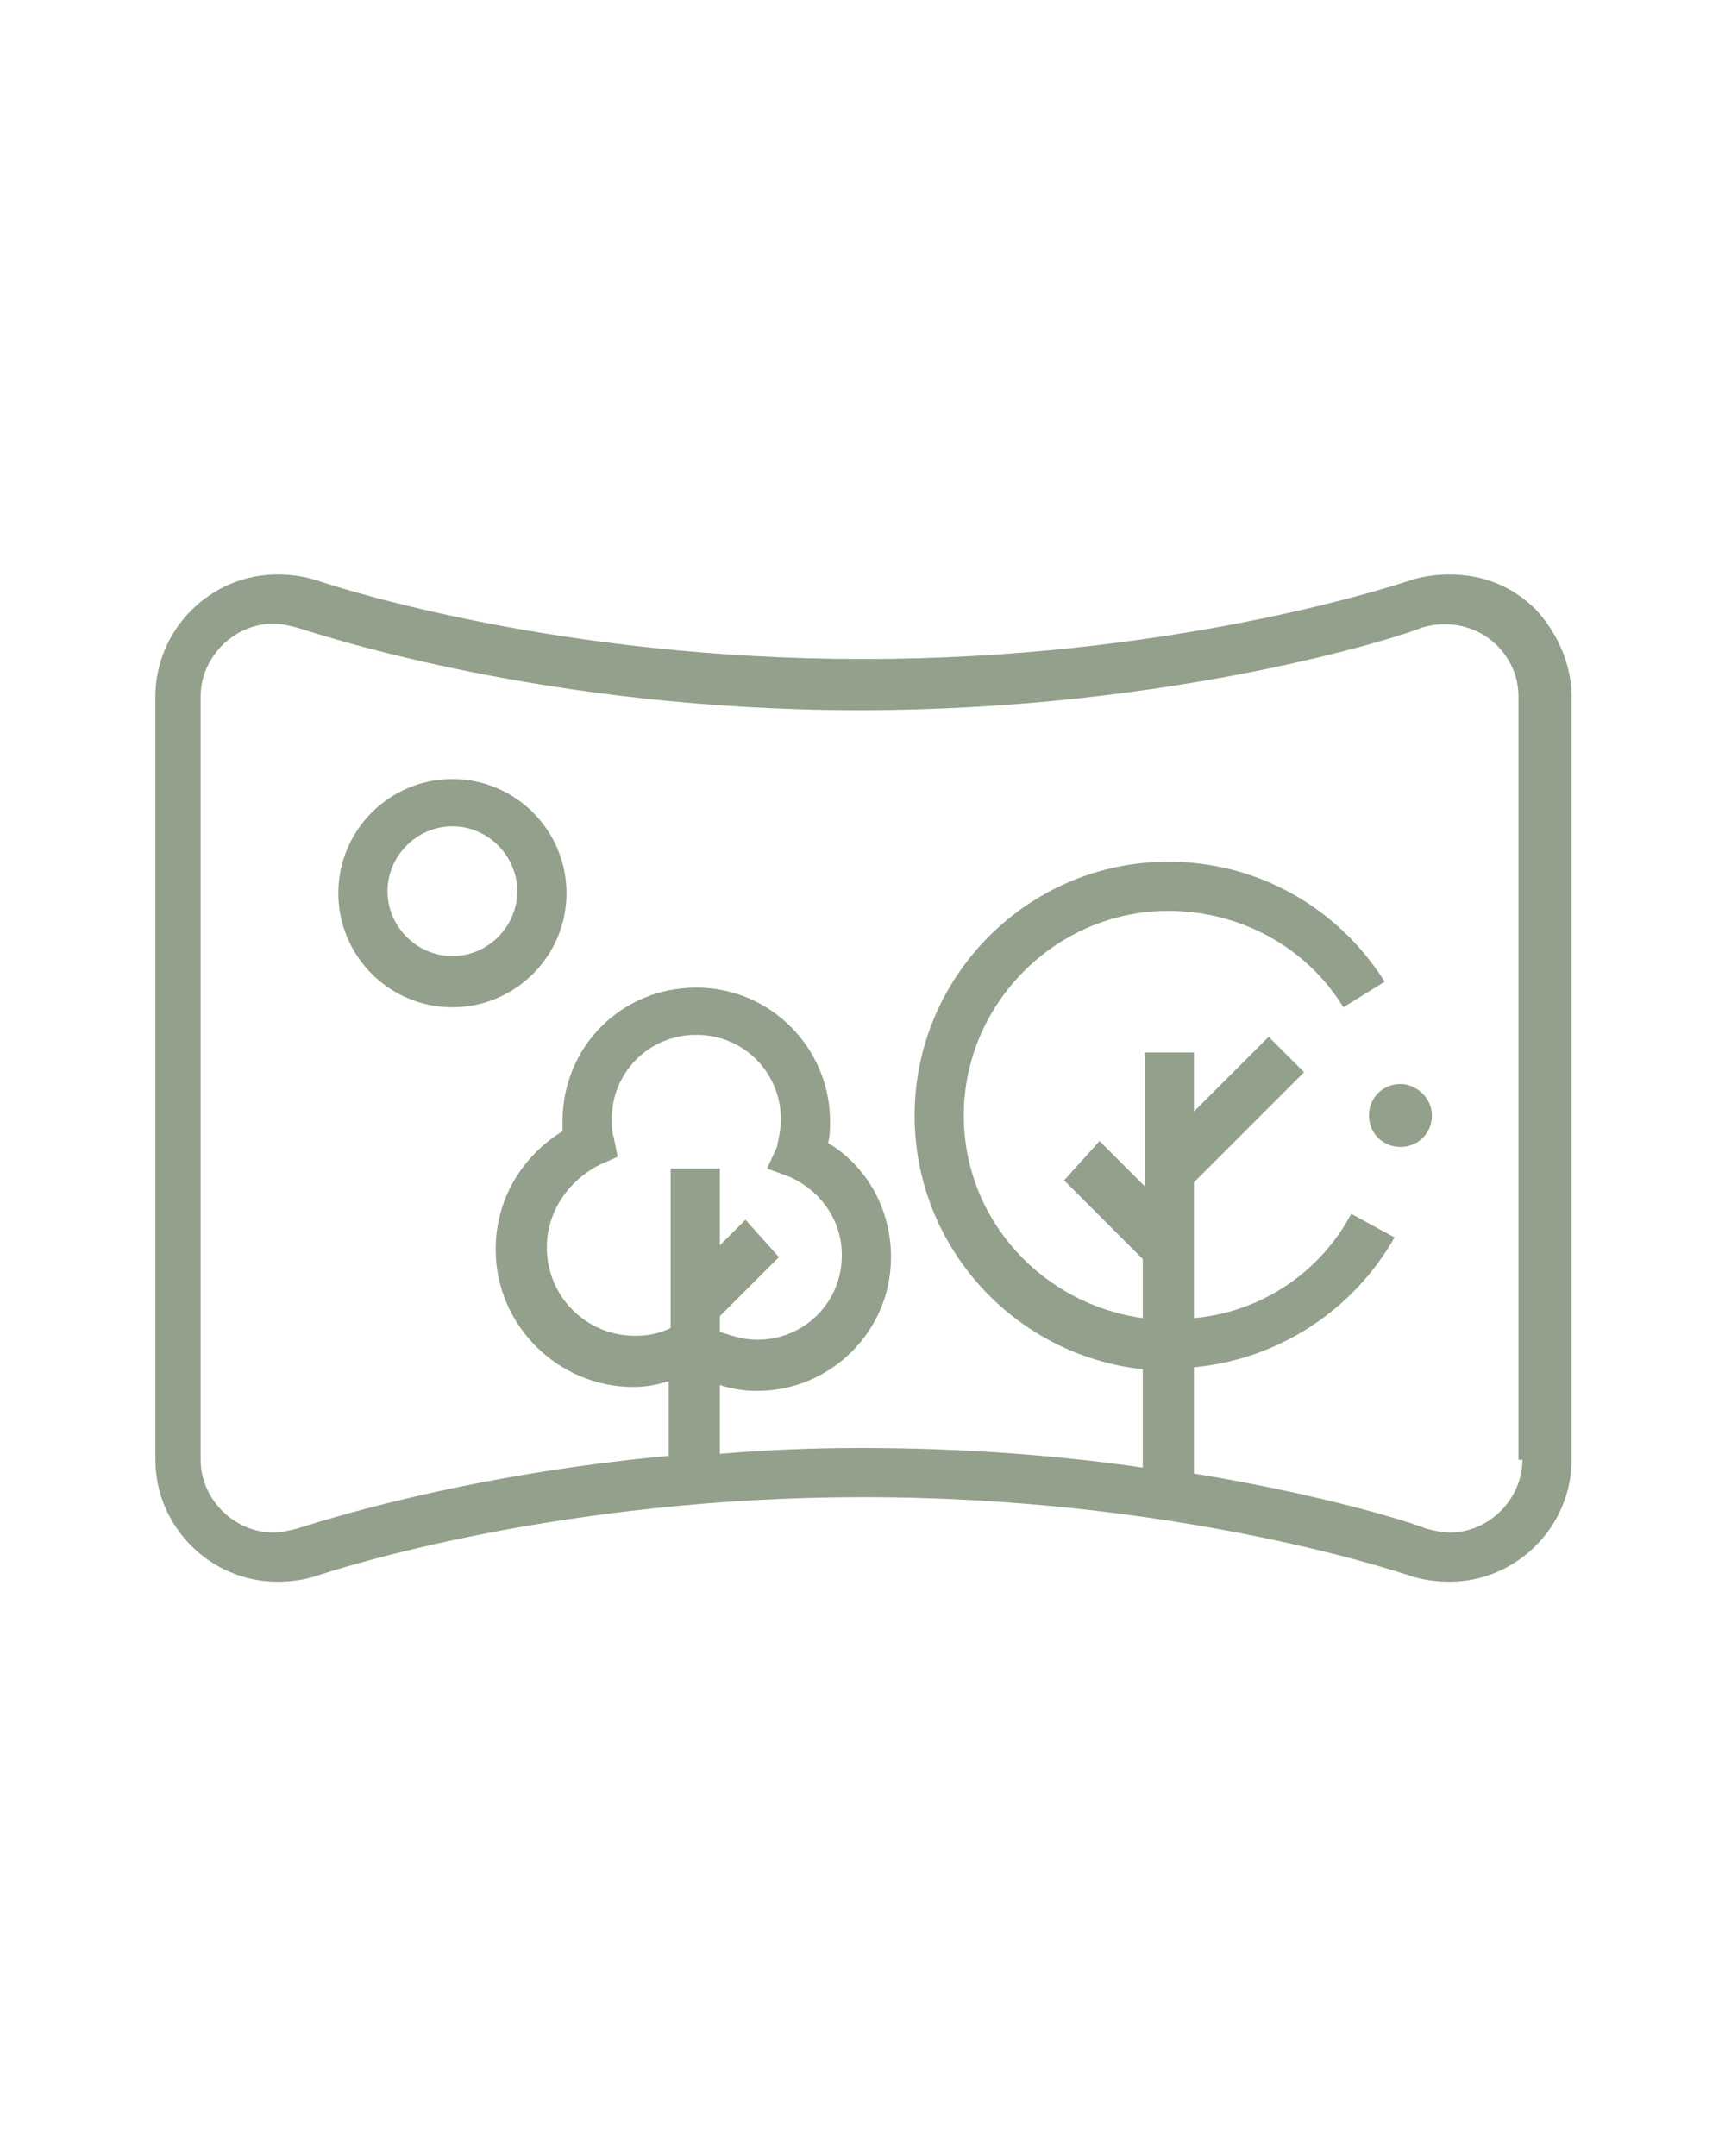 <?xml version="1.0" encoding="utf-8"?>
<!-- Generator: Adobe Illustrator 28.0.0, SVG Export Plug-In . SVG Version: 6.00 Build 0)  -->
<svg version="1.1" id="Ebene_1" xmlns="http://www.w3.org/2000/svg" xmlns:xlink="http://www.w3.org/1999/xlink" x="0px" y="0px"
	 viewBox="0 0 87.7 109.6" style="enable-background:new 0 0 87.7 109.6;" xml:space="preserve">
<style type="text/css">
	.st0{fill:#93A08B;}
</style>
<g>
	<path class="st0" d="M23,39.6c-3.2,0-5.8,2.6-5.8,5.8s2.6,5.8,5.8,5.8s5.8-2.6,5.8-5.8S26.2,39.6,23,39.6z M23,48.6
		c-1.8,0-3.3-1.5-3.3-3.3S21.2,42,23,42s3.3,1.5,3.3,3.3S24.8,48.6,23,48.6z"/>
	<path class="st0" d="M78.1,31c-1.2-1.2-2.7-1.8-4.4-1.8c-0.7,0-1.4,0.1-2,0.3c-1.2,0.4-12.4,4-27.8,4c-15.5,0-26.6-3.6-27.8-4
		c-0.6-0.2-1.3-0.3-2-0.3c-3.4,0-6.2,2.8-6.2,6.2v38.8c0,3.4,2.8,6.2,6.2,6.2c0.7,0,1.4-0.1,2-0.3c1.2-0.4,12.4-4,27.8-4
		c15.5,0,26.6,3.6,27.8,4c0.6,0.2,1.3,0.3,2,0.3c3.4,0,6.2-2.8,6.2-6.2V35.4C79.9,33.8,79.2,32.2,78.1,31z M31.2,57.8
		c-0.1-0.3-0.1-0.6-0.1-0.9c0-2.4,1.9-4.3,4.3-4.3s4.3,1.9,4.3,4.3c0,0.5-0.1,0.9-0.2,1.4L39,59.4l1.1,0.4c1.6,0.7,2.7,2.2,2.7,4
		c0,2.4-1.9,4.3-4.3,4.3c-0.7,0-1.3-0.2-1.9-0.4v-0.8l3-3L37.9,62l-1.3,1.3v-3.9h-2.5v8.1c-0.6,0.3-1.2,0.4-1.8,0.4
		c-2.5,0-4.5-2-4.5-4.5c0-1.8,1.1-3.4,2.7-4.2l0.9-0.4L31.2,57.8z M77.4,74.2c0,2-1.7,3.7-3.7,3.7c-0.4,0-0.8-0.1-1.2-0.2
		c-0.7-0.3-5.1-1.7-11.8-2.8v-5.4c4.3-0.4,8.1-2.9,10.2-6.6l-2.2-1.2c-1.6,3-4.6,5-8,5.3v-6.9l5.6-5.6l-1.8-1.8l-3.8,3.8v-3h-2.5
		v6.8L55.9,58l-1.8,2l4,4v3C53,66.3,49,62,49,56.7c0-5.7,4.7-10.4,10.4-10.4c3.6,0,7,1.8,8.9,4.9l2.1-1.3c-2.4-3.8-6.5-6.1-11-6.1
		c-7.1,0-12.9,5.8-12.9,12.9c0,6.7,5.1,12.2,11.6,12.9v5c-4.1-0.6-9-1-14.3-1c-2.5,0-4.9,0.1-7.2,0.3v-3.5c0.6,0.2,1.2,0.3,1.9,0.3
		c3.7,0,6.8-3,6.8-6.8c0-2.4-1.2-4.6-3.2-5.8c0.1-0.4,0.1-0.7,0.1-1.1c0-3.7-3-6.8-6.8-6.8s-6.8,3-6.8,6.8c0,0.2,0,0.3,0,0.5
		c-2.1,1.3-3.4,3.5-3.4,6c0,3.9,3.2,7,7,7c0.6,0,1.2-0.1,1.8-0.3V74c-10.7,1-17.9,3.4-18.9,3.7c-0.4,0.1-0.8,0.2-1.2,0.2
		c-2,0-3.7-1.7-3.7-3.7V35.4c0-2,1.7-3.7,3.7-3.7c0.4,0,0.8,0.1,1.2,0.2c1.3,0.4,12.7,4.2,28.6,4.2c15.8,0,27.4-3.7,28.6-4.2
		c1.3-0.4,2.8-0.1,3.8,0.9c0.7,0.7,1.1,1.6,1.1,2.6v38.8H77.4z"/>
	<path class="st0" d="M71.2,55.1c-0.9,0-1.6,0.7-1.6,1.6s0.7,1.6,1.6,1.6s1.6-0.7,1.6-1.6S72,55.1,71.2,55.1z"/>
</g>
</svg>
